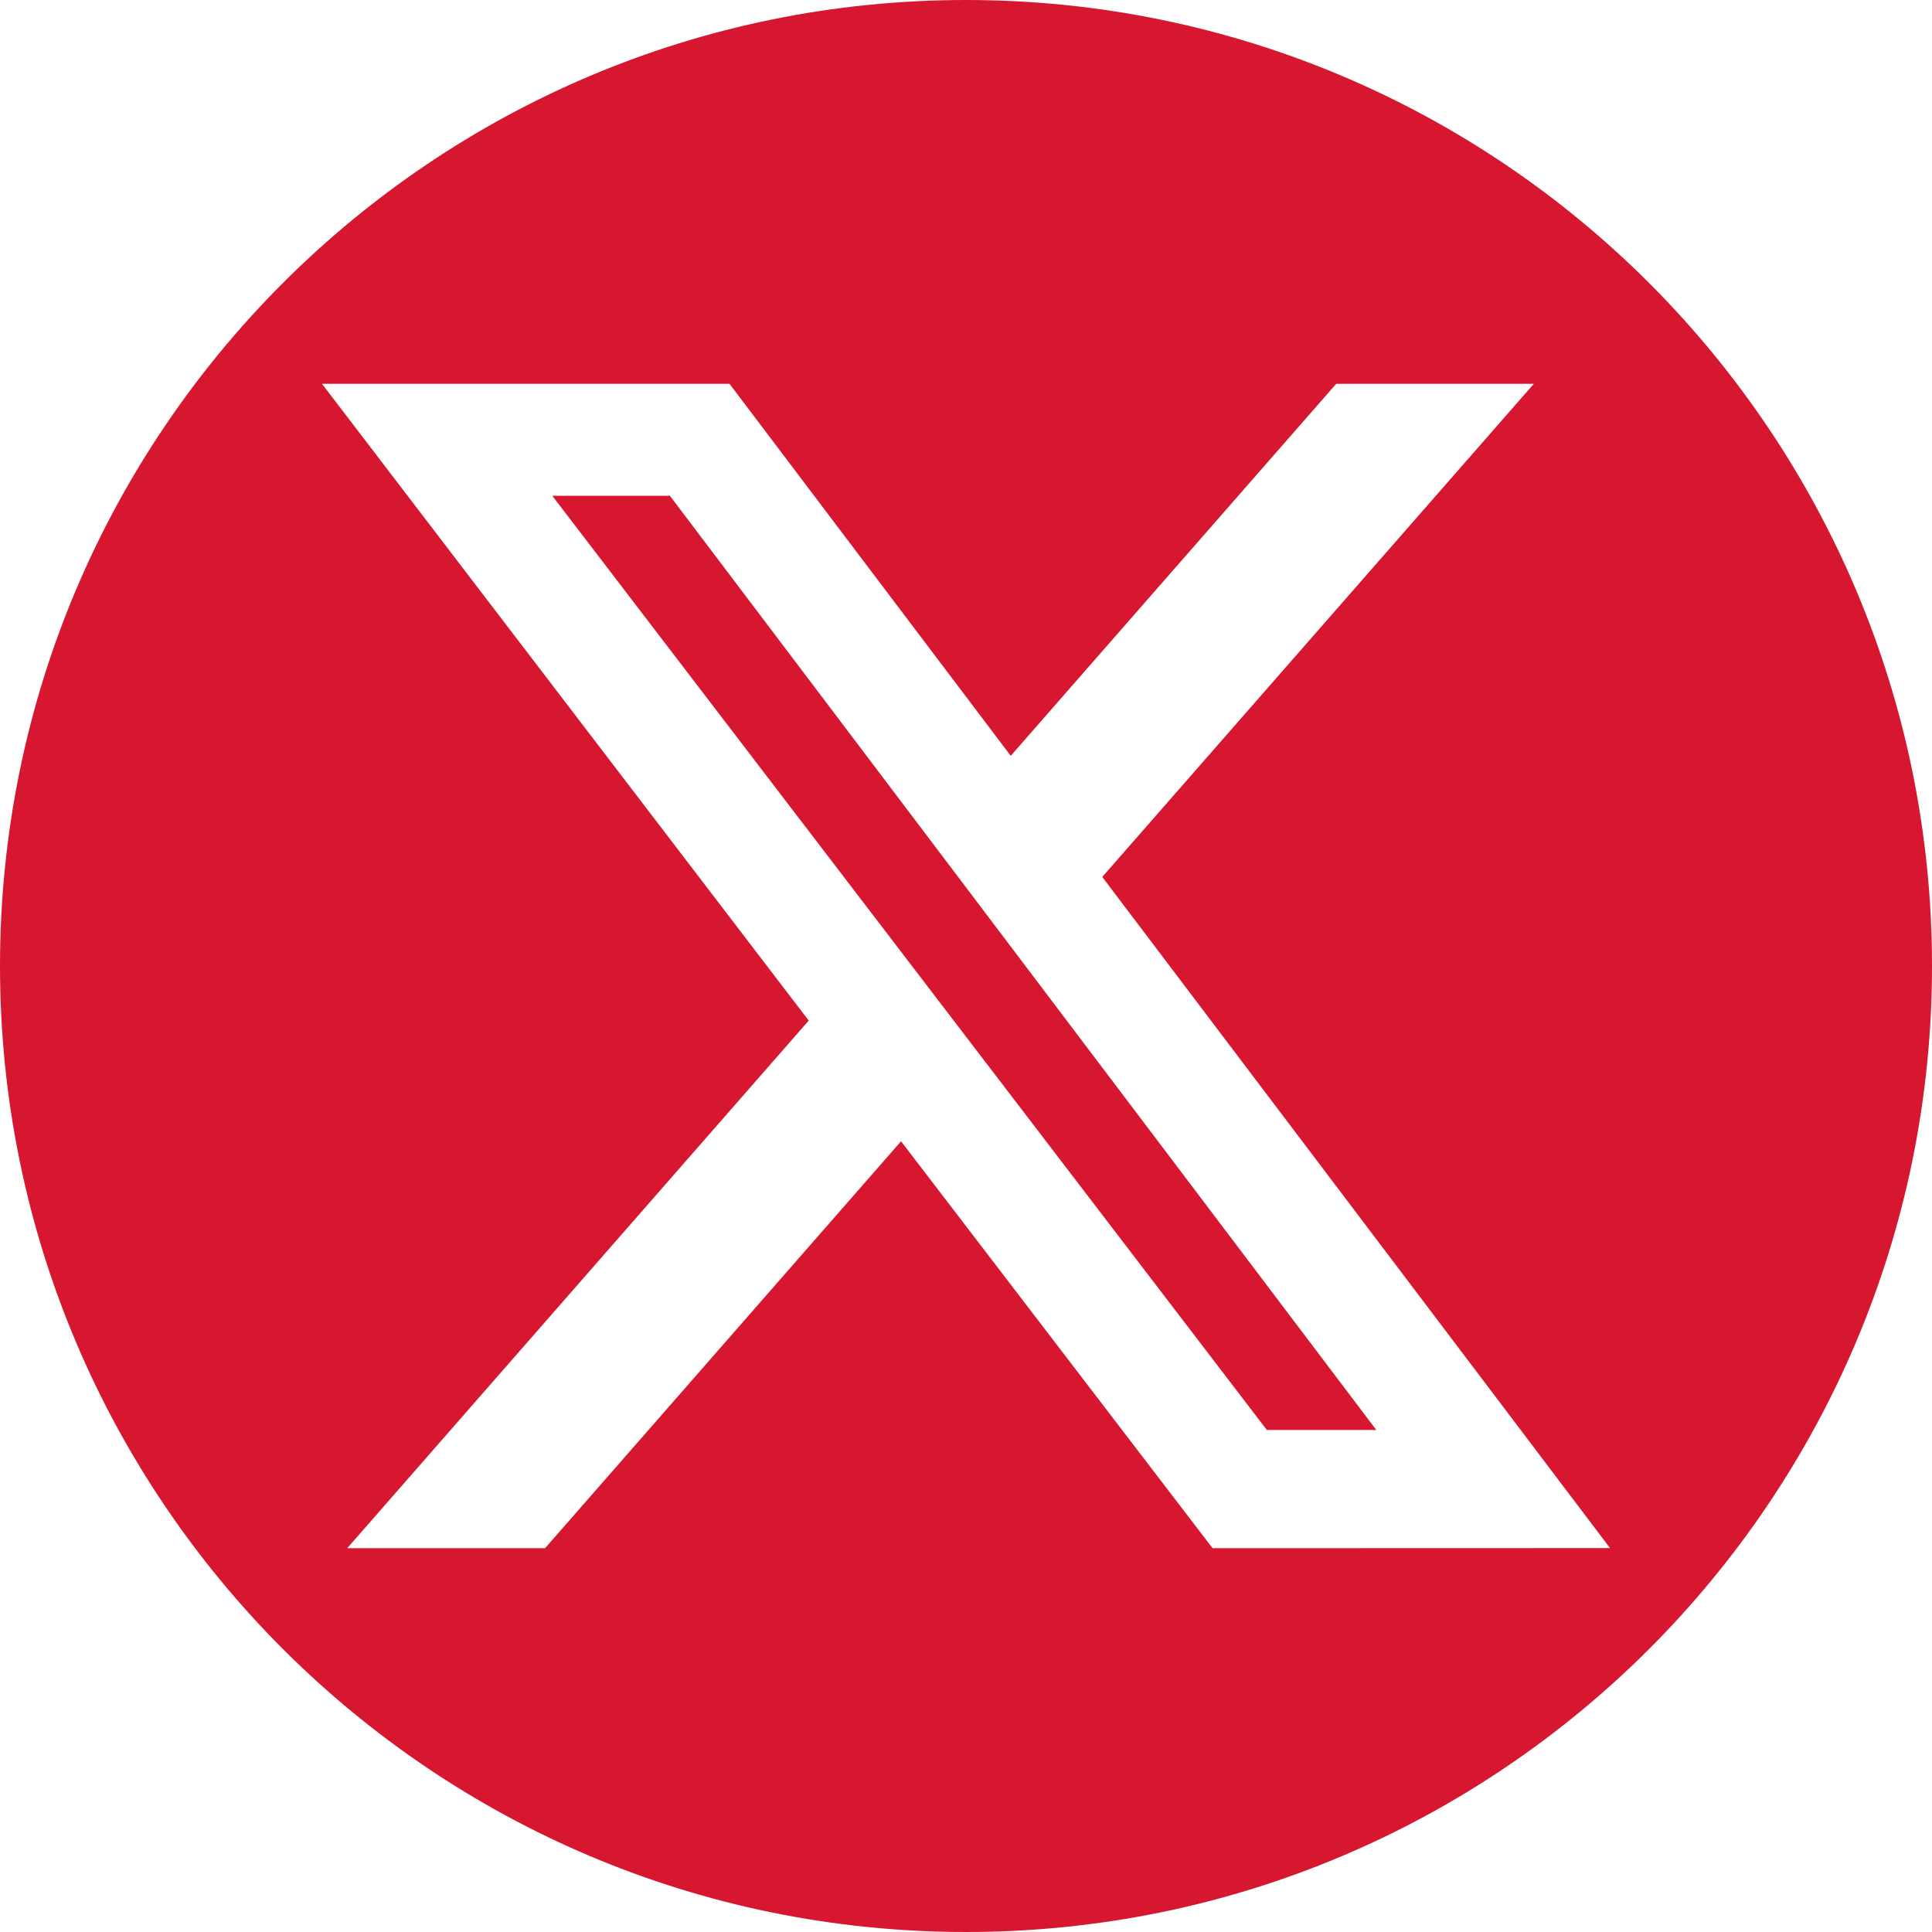 <svg width="32" height="32" viewBox="0 0 32 32" fill="none" xmlns="http://www.w3.org/2000/svg">
<g clip-path="url(#clip0_3813_107)">
<path d="M9.148 8.212L20.983 23.685H22.796L11.096 8.212H9.148Z" fill="#D7172F"/>
<path d="M16 0C7.164 0 0 7.164 0 16C0 24.836 7.164 32 16 32C24.836 32 32 24.836 32 16C32 7.164 24.836 0 16 0ZM20.084 25.643L14.924 18.903L9.028 25.643H5.751L13.395 16.904L5.333 6.357H12.083L16.741 12.519L22.132 6.357H25.405L18.257 14.525L26.667 25.641L20.084 25.643Z" fill="#D7172F"/>
</g>
<defs>
<clipPath id="clip0_3813_107">
<rect width="32" height="32" fill="white"/>
</clipPath>
</defs>
</svg>
